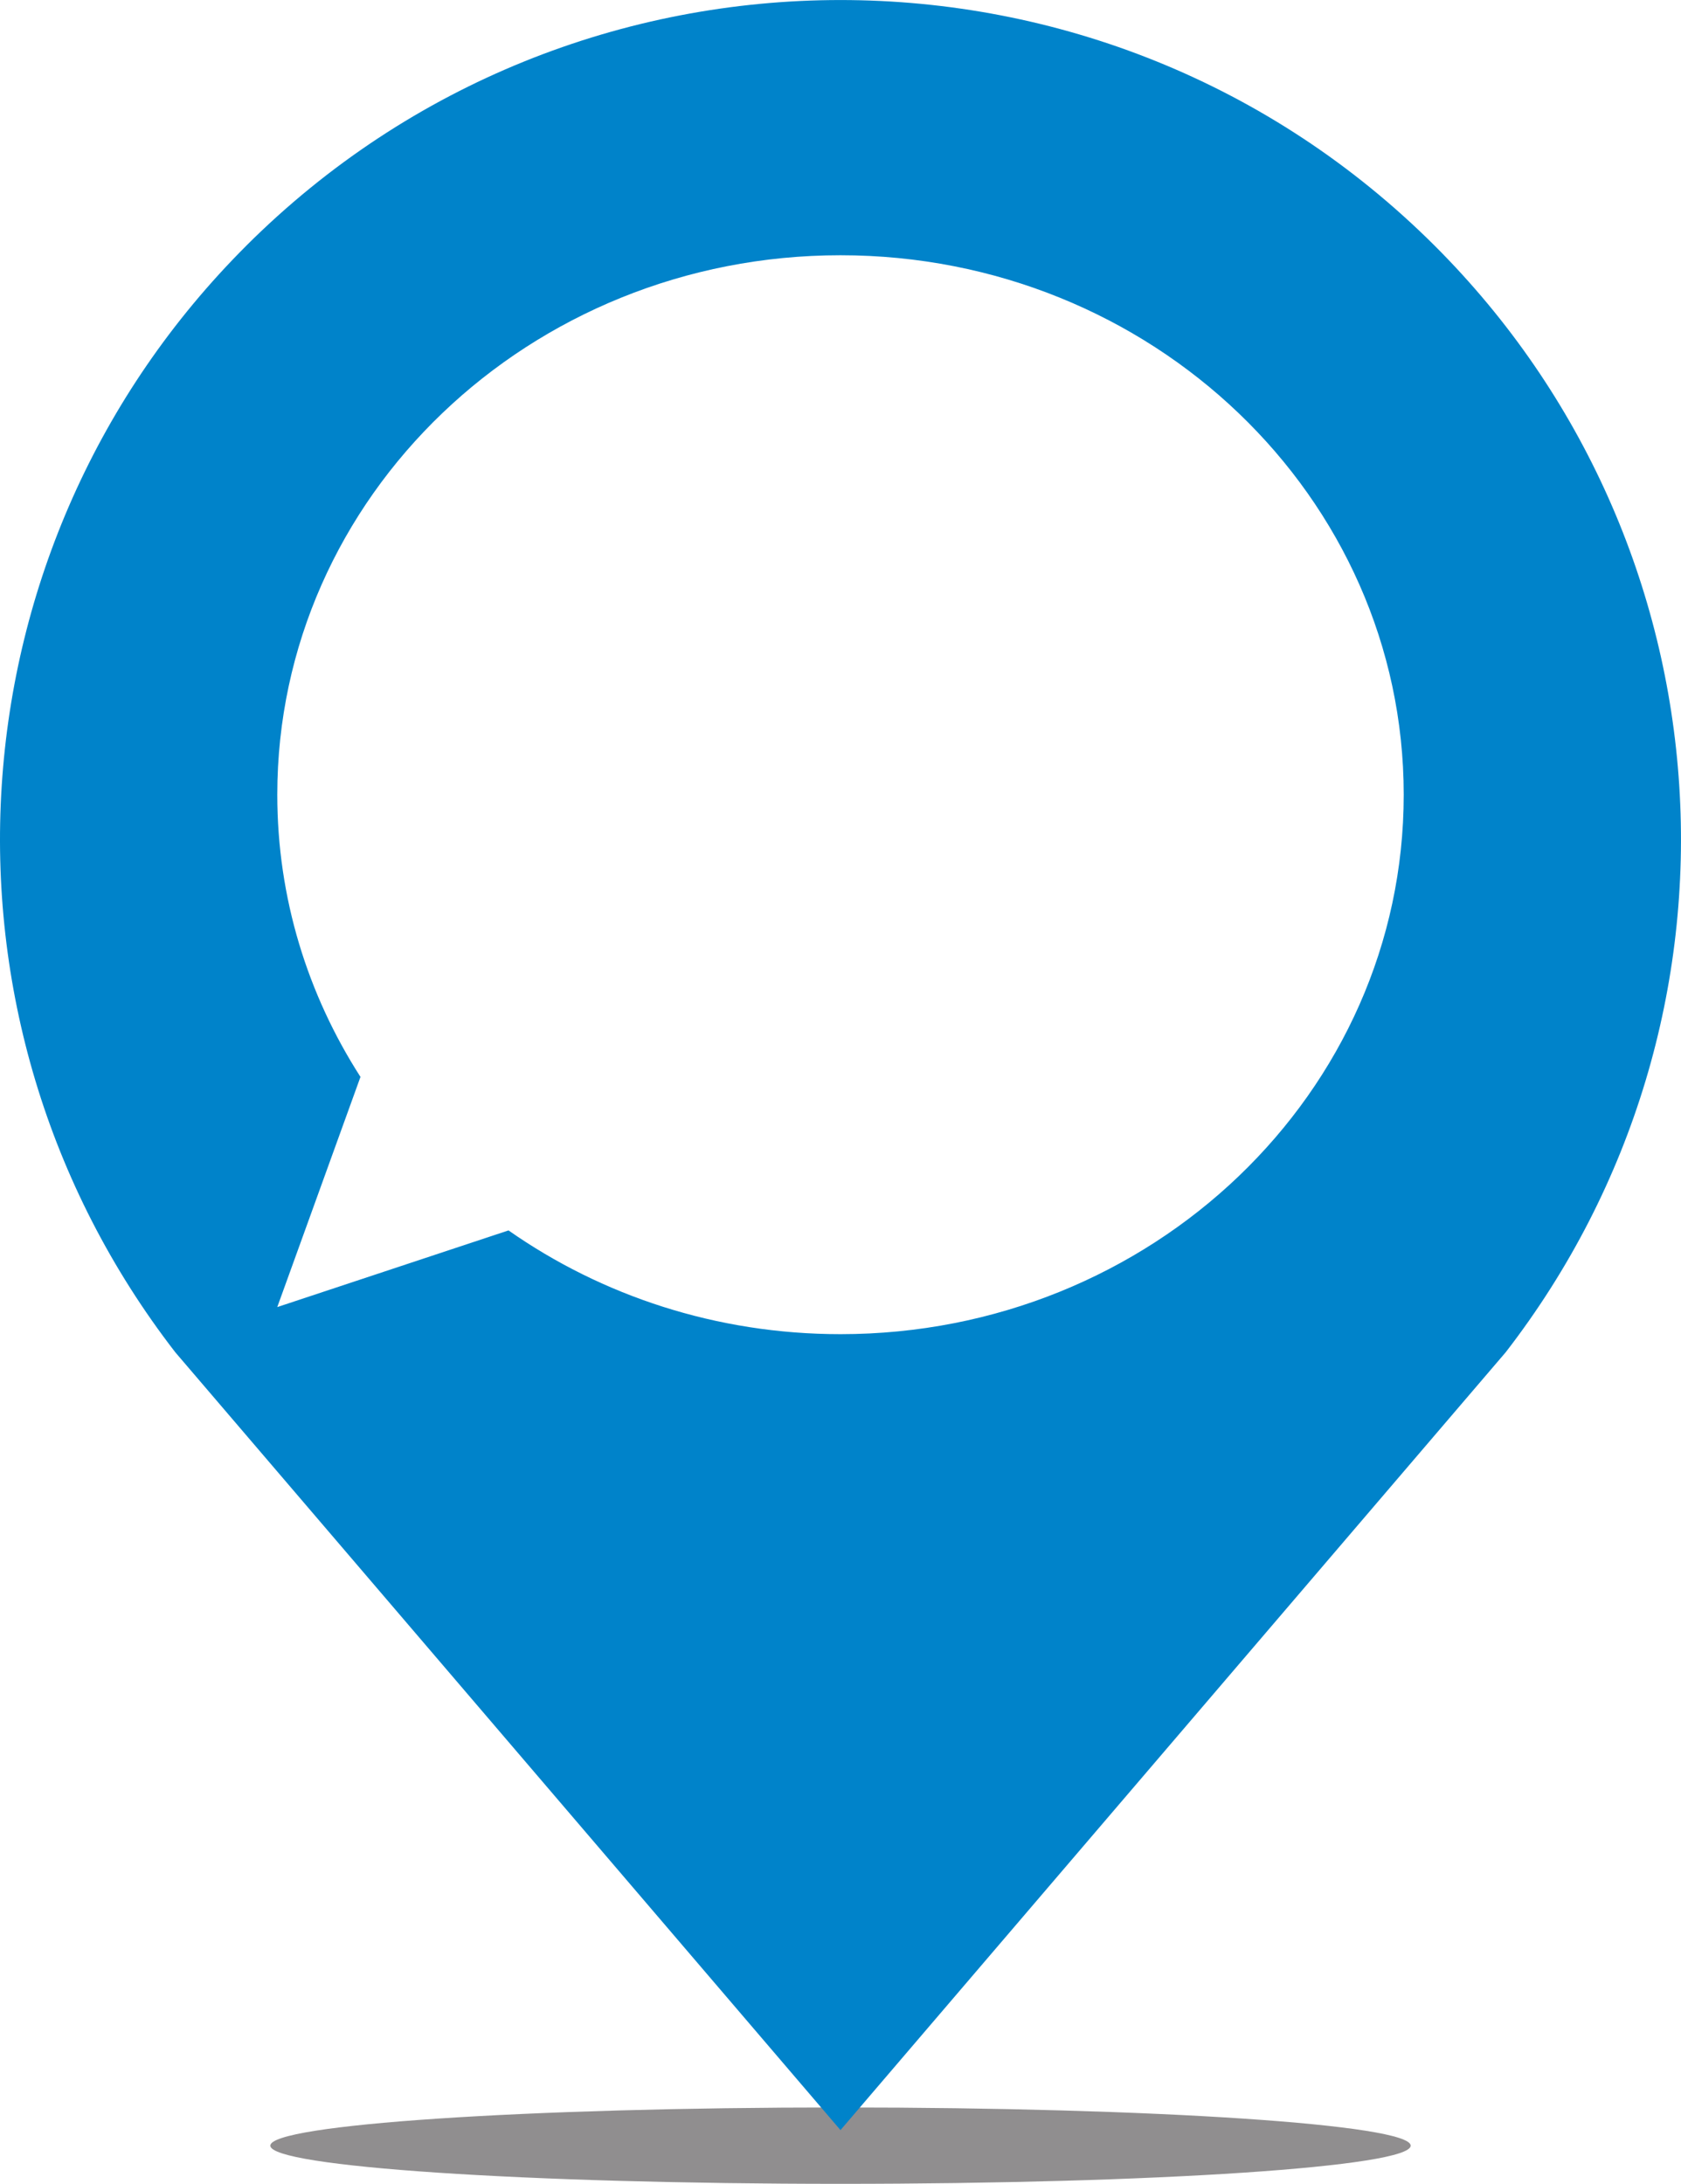 <svg viewBox="0 0 308 400" xmlns="http://www.w3.org/2000/svg"><path d="m154 400c57.698 0 104.47-3.132 104.47-6.995s-46.773-6.995-104.47-6.995c-57.698 0-104.47 3.132-104.47 6.995s46.773 6.995 104.47 6.995" fill="#231f20" opacity=".5"></path><path d="m66.047 197.25c-9.66-15.039-15.242-32.737-15.242-51.688 0-54.571 46.201-98.81 103.19-98.81s103.2 44.24 103.2 98.81c0 54.571-46.203 98.81-103.2 98.81-22.749 0-43.767-7.065-60.825-19.004l-42.369 14.043zm-20.941-152.22c-54.775 54.678-60.337 141.46-12.988 202.66l121.88 142.47 121.88-142.47c47.35-61.198 41.788-147.98-12.988-202.66-60.14-60.032-157.65-60.032-217.79 0" fill="#0083ca"></path></svg>
